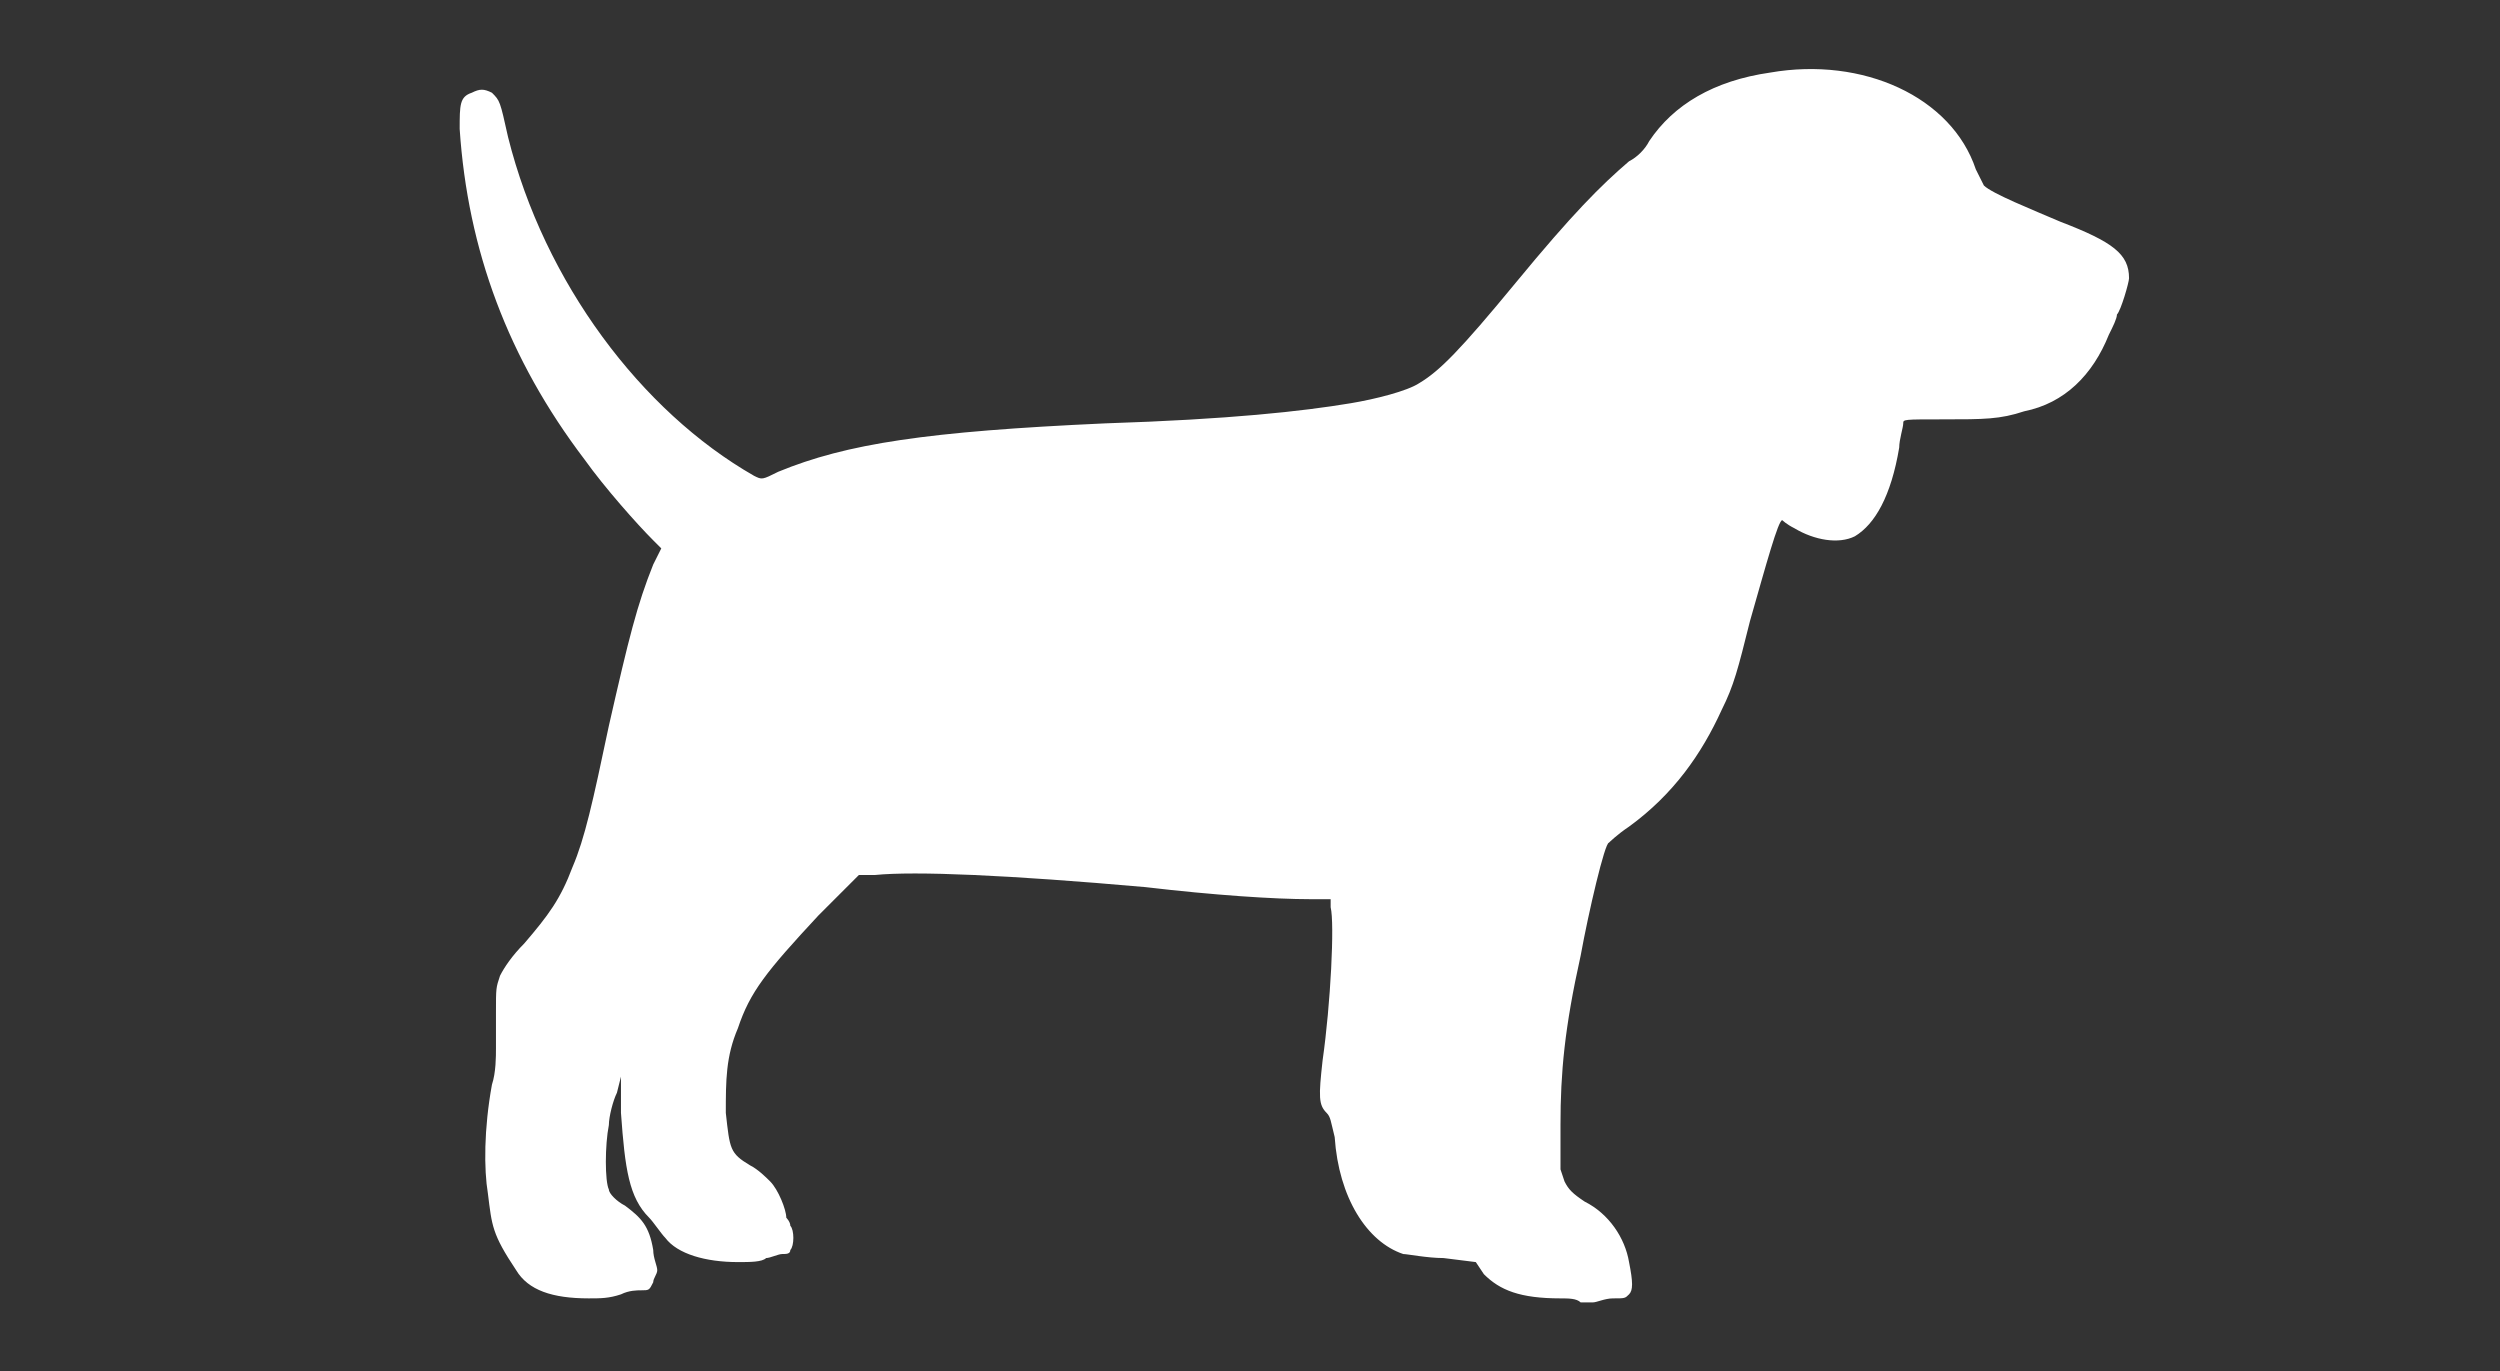 <?xml version="1.0" encoding="utf-8"?>
<!-- Generator: Adobe Illustrator 19.0.0, SVG Export Plug-In . SVG Version: 6.00 Build 0)  -->
<svg version="1.1"
	 id="Layer_1" xmlns:cc="http://creativecommons.org/ns#" xmlns:rdf="http://www.w3.org/1999/02/22-rdf-syntax-ns#" xmlns:dc="http://purl.org/dc/elements/1.1/"
	 xmlns="http://www.w3.org/2000/svg" xmlns:xlink="http://www.w3.org/1999/xlink" x="0px" y="0px" viewBox="-181 125.5 62 34"
	 style="enable-background:new -181 125.5 62 34;" xml:space="preserve">
<rect x="-181" y="125.5" width="62" height="34" fill="#333333" stroke="none"/>
<style type="text/css">
	.st0{fill:#FFFFFF;}
	.st1{fill:none;}
</style>
<path class="st0" d="M-137.1,127.3c-1.4,0.2-2.4,0.8-3,1.7c-0.1,0.2-0.3,0.4-0.5,0.5c-0.7,0.6-1.4,1.3-2.8,3
	c-1.4,1.7-1.9,2.2-2.4,2.5c-0.3,0.2-1.1,0.4-1.7,0.5c-1.2,0.2-3,0.4-6.1,0.5c-4.4,0.2-6.4,0.5-8.1,1.2c-0.4,0.2-0.4,0.2-0.6,0.1
	c-2.8-1.6-5.2-4.8-6.1-8.4c-0.2-0.9-0.2-0.9-0.4-1.1c-0.2-0.1-0.3-0.1-0.5,0c-0.3,0.1-0.3,0.3-0.3,0.9c0.2,3,1.2,5.7,3.1,8.2
	c0.5,0.7,1.3,1.6,1.7,2l0.2,0.2l-0.2,0.4c-0.4,1-0.6,1.8-1.1,4c-0.4,1.9-0.6,2.8-0.9,3.5c-0.3,0.8-0.6,1.2-1.2,1.9
	c-0.3,0.3-0.5,0.6-0.6,0.8c-0.1,0.3-0.1,0.3-0.1,0.9c0,0.3,0,0.7,0,0.9c0,0.2,0,0.6-0.1,0.9c-0.2,1.1-0.2,2.1-0.1,2.7
	c0.1,0.8,0.1,1,0.7,1.9c0.3,0.5,0.9,0.7,1.8,0.7c0.3,0,0.5,0,0.8-0.1c0.2-0.1,0.4-0.1,0.5-0.1c0.2,0,0.2,0,0.3-0.2
	c0-0.1,0.1-0.2,0.1-0.3c0-0.1-0.1-0.3-0.1-0.5c-0.1-0.6-0.3-0.8-0.7-1.1c-0.2-0.1-0.4-0.3-0.4-0.4c-0.1-0.2-0.1-1.1,0-1.6
	c0-0.2,0.1-0.6,0.2-0.8l0.1-0.4l0,0.9c0.1,1.4,0.2,2.1,0.7,2.6c0.1,0.1,0.3,0.4,0.4,0.5c0.3,0.4,1,0.6,1.8,0.6c0.3,0,0.6,0,0.7-0.1
	c0.1,0,0.3-0.1,0.4-0.1c0.1,0,0.2,0,0.2-0.1c0.1-0.1,0.1-0.5,0-0.6c0-0.1-0.1-0.2-0.1-0.2c0-0.2-0.2-0.7-0.4-0.9
	c-0.1-0.1-0.3-0.3-0.5-0.4c-0.5-0.3-0.5-0.4-0.6-1.3c0-0.8,0-1.4,0.3-2.1c0.3-0.9,0.7-1.4,2-2.8l1-1l0.4,0c1-0.1,3.3,0,6.7,0.3
	c1.7,0.2,3.2,0.3,4.1,0.3l0.5,0l0,0.2c0.1,0.4,0,2.4-0.2,3.8c-0.1,0.9-0.1,1.1,0.1,1.3c0.1,0.1,0.1,0.2,0.2,0.6
	c0.1,1.5,0.8,2.6,1.7,2.9c0.1,0,0.6,0.1,1,0.1l0.8,0.1l0.2,0.3c0.4,0.4,0.9,0.6,1.9,0.6c0.2,0,0.4,0,0.5,0.1c0,0,0.1,0,0.3,0
	c0.1,0,0.3-0.1,0.5-0.1c0.3,0,0.3,0,0.4-0.1c0.1-0.1,0.1-0.3,0-0.8c-0.1-0.6-0.5-1.2-1.1-1.5c-0.3-0.2-0.4-0.3-0.5-0.5l-0.1-0.3
	l0-1.1c0-1.3,0.1-2.4,0.5-4.2c0.2-1.1,0.6-2.8,0.7-2.8c0,0,0.2-0.2,0.5-0.4c1.1-0.8,1.8-1.8,2.3-2.9c0.3-0.6,0.4-1,0.7-2.2
	c0.4-1.4,0.7-2.5,0.8-2.5c0,0,0.1,0.1,0.3,0.2c0.5,0.3,1.1,0.4,1.5,0.2c0.5-0.3,0.9-1,1.1-2.2c0-0.2,0.1-0.5,0.1-0.6
	c0-0.1,0-0.1,1-0.1c1,0,1.4,0,2-0.2c1-0.2,1.7-0.9,2.1-1.9c0.1-0.2,0.2-0.4,0.2-0.5c0.1-0.1,0.3-0.8,0.3-0.9c0-0.6-0.4-0.9-1.7-1.4
	c-0.7-0.3-1.7-0.7-1.9-0.9c0,0-0.1-0.2-0.2-0.4C-132.6,127.9-134.8,126.9-137.1,127.3z"/>
<path class="st1" d="M-145.5,150.2c-0.1,0.1-0.2,1.4-0.3,2.2c-0.1,0.6-0.1,0.9,0,1.2c0.1,0.4,0.3,0.9,0.4,1.1
	c0.1,0.1,0.6,0.4,0.7,0.4c0,0,0-0.1,0-0.2c0-0.1,0-0.4,0-0.5c0-0.3,0-0.3-0.2-0.4c-0.2-0.1-0.2-0.1-0.2-0.7c0-0.2,0.1-1,0.1-1.8
	l0-1.4h-0.2c-0.1,0-0.2,0-0.3,0S-145.5,150.1-145.5,150.2z"/>
</svg>
